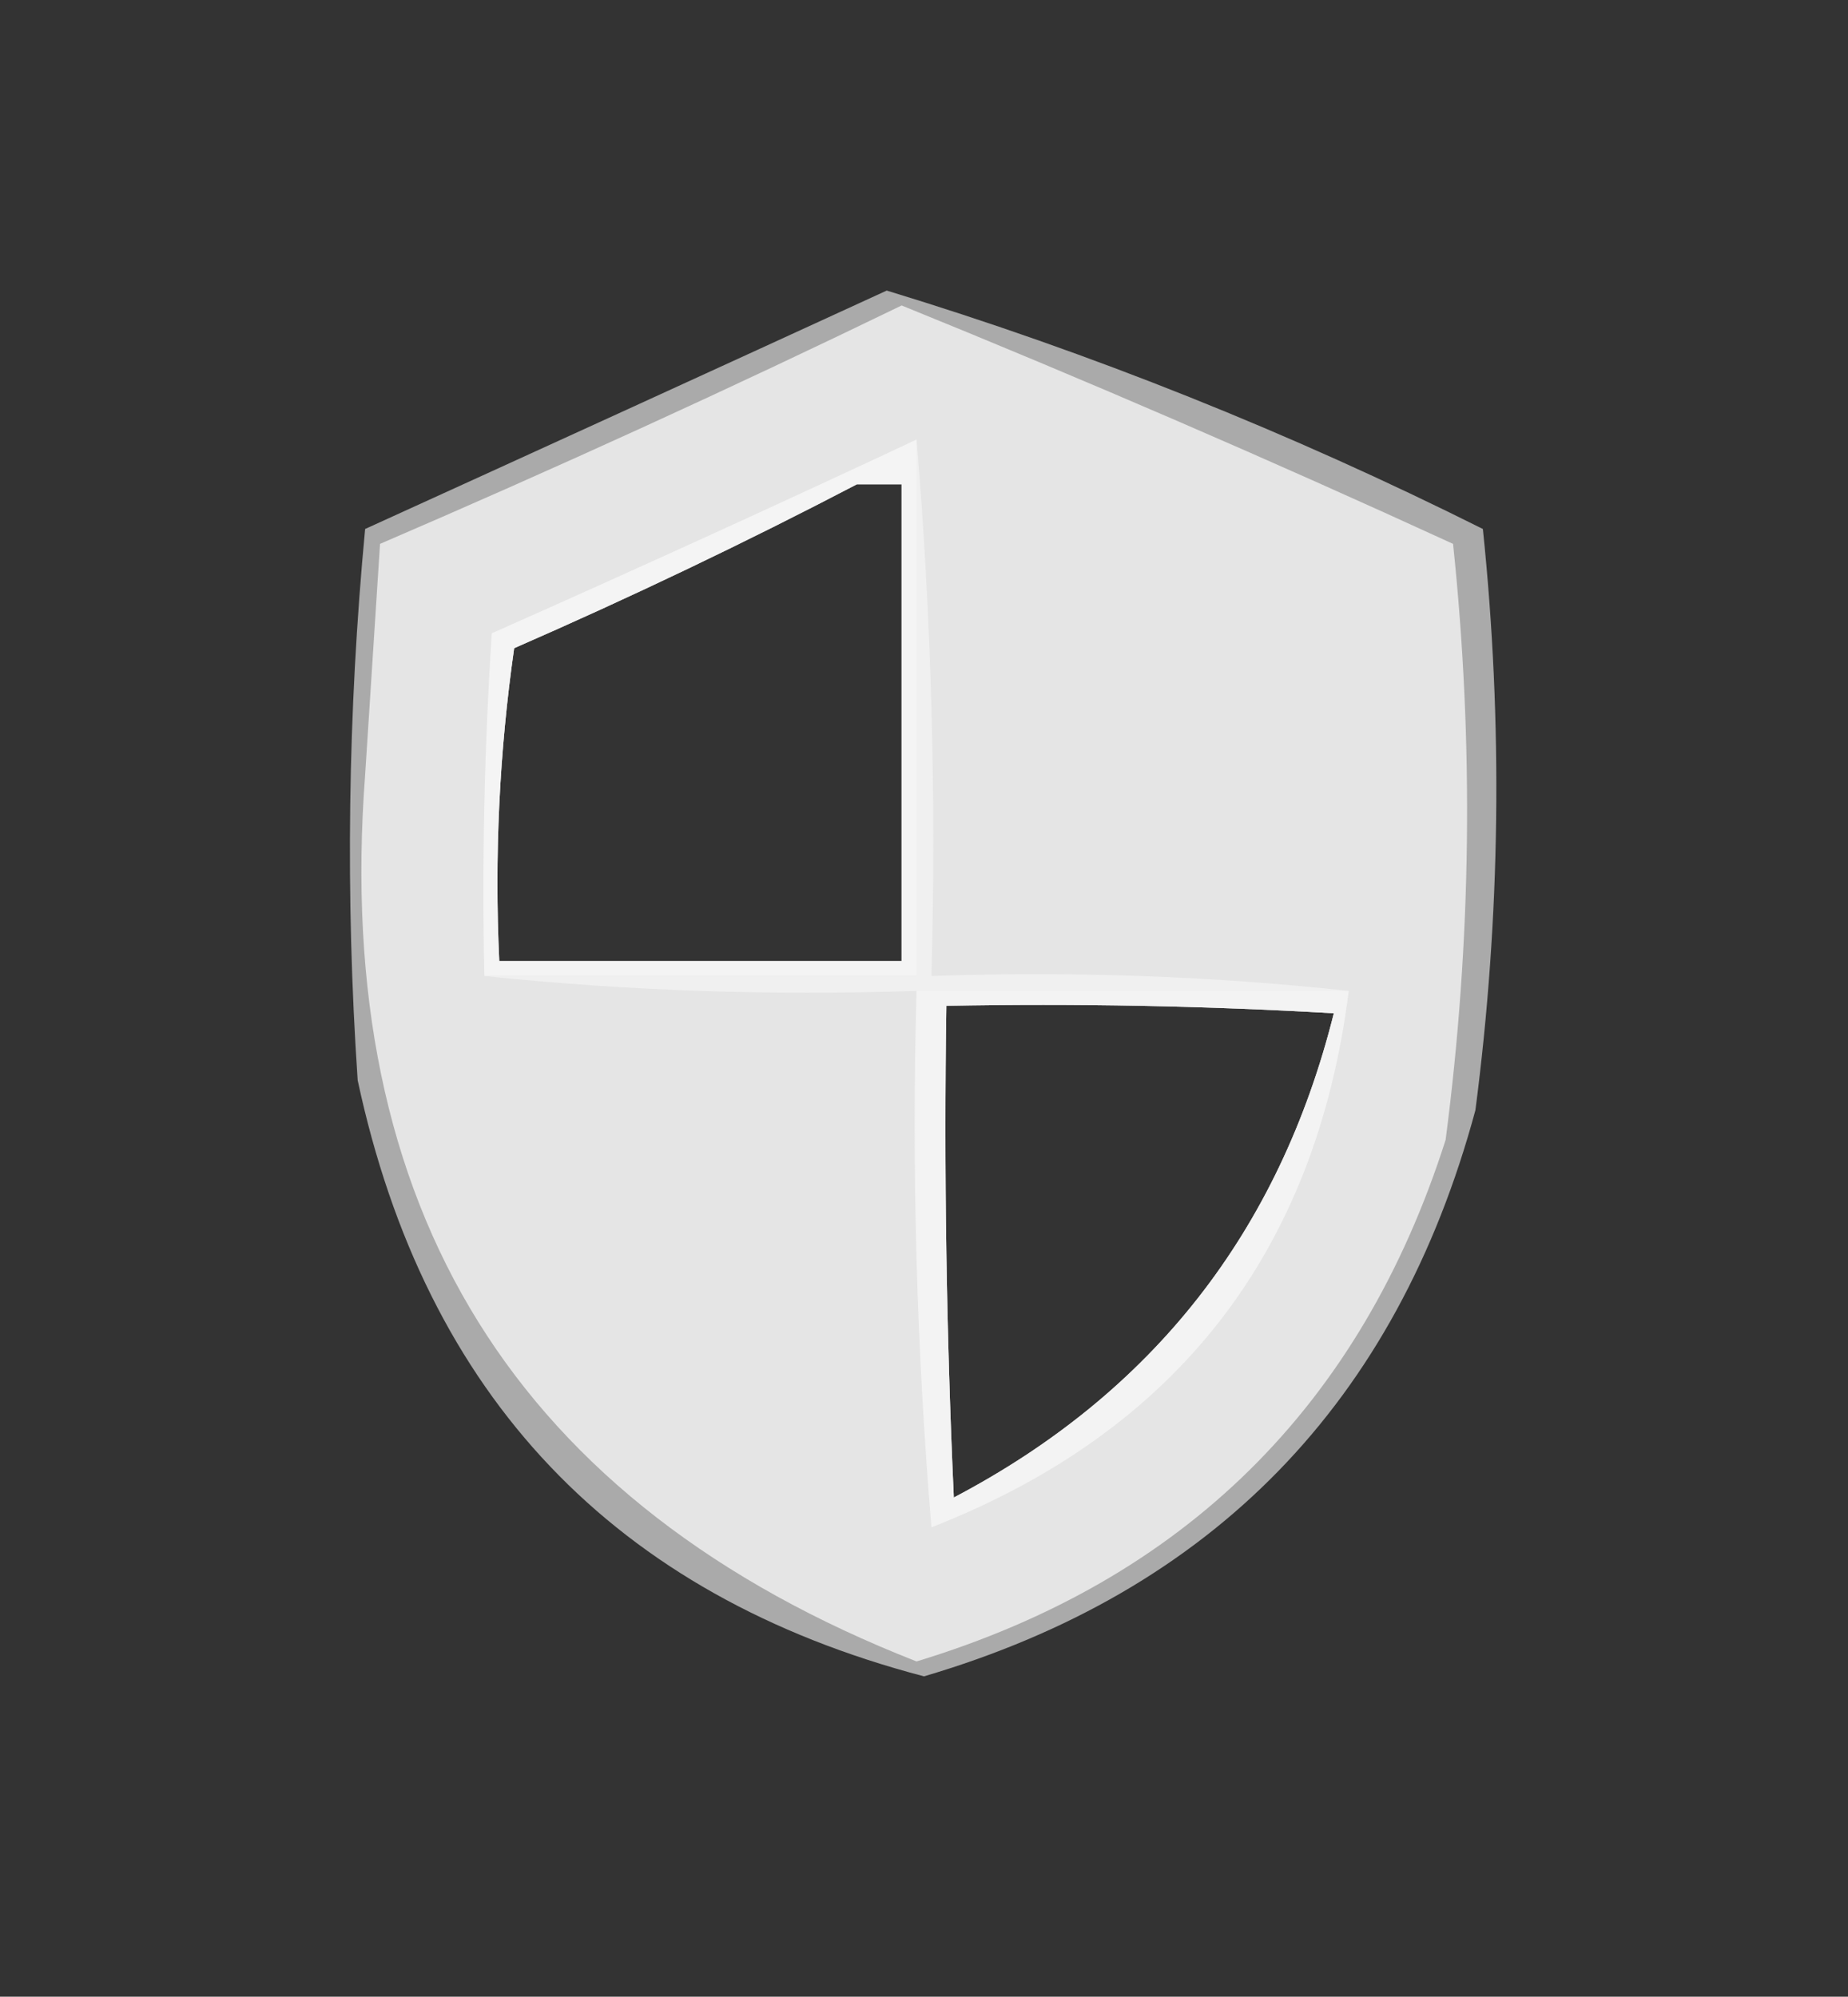 <?xml version="1.0" encoding="UTF-8"?> <svg xmlns="http://www.w3.org/2000/svg" xmlns:xlink="http://www.w3.org/1999/xlink" width="124px" height="134px" style="shape-rendering:geometricPrecision; text-rendering:geometricPrecision; image-rendering:optimizeQuality; fill-rule:evenodd; clip-rule:evenodd"><rect width="100%" height="100%" fill="#333333" stroke="none"/> <g> <path style="opacity:0.592" fill="#fcfcfc" d="M 59.5,19.5 C 73.219,23.686 86.552,29.02 99.5,35.5C 100.853,48.525 100.687,61.525 99,74.5C 93.708,94.124 81.375,106.791 62,112.5C 41.213,107.043 28.547,93.71 24,72.5C 23.167,60.153 23.334,47.82 24.5,35.5C 36.269,30.144 47.935,24.811 59.5,19.5 Z M 57.5,32.5 C 58.5,32.5 59.5,32.5 60.5,32.5C 60.5,43.167 60.5,53.833 60.5,64.5C 51.5,64.5 42.5,64.5 33.5,64.5C 33.17,57.468 33.503,50.468 34.5,43.5C 42.379,40.059 50.046,36.392 57.5,32.5 Z M 63.5,67.5 C 72.173,67.334 80.84,67.5 89.5,68C 85.833,82.662 77.333,93.496 64,100.5C 63.5,89.505 63.334,78.505 63.5,67.5 Z"></path> </g> <g> <path style="opacity:1" fill="#e5e5e5" d="M 60.5,20.5 C 72.918,25.54 85.251,30.873 97.5,36.5C 98.903,49.868 98.737,63.202 97,76.5C 91.294,94.373 79.461,106.039 61.5,111.5C 34.629,100.96 22.296,81.127 24.5,52C 24.833,46.833 25.167,41.667 25.5,36.5C 37.376,31.391 49.043,26.058 60.5,20.5 Z M 57.5,32.5 C 50.046,36.392 42.379,40.059 34.5,43.5C 33.503,50.468 33.17,57.468 33.5,64.5C 42.5,64.5 51.5,64.5 60.5,64.5C 60.5,53.833 60.5,43.167 60.5,32.5C 59.5,32.5 58.5,32.5 57.5,32.5 Z M 63.5,67.5 C 63.334,78.505 63.5,89.505 64,100.5C 77.333,93.496 85.833,82.662 89.5,68C 80.84,67.5 72.173,67.334 63.5,67.5 Z"></path> </g> <g> <path style="opacity:0.631" fill="#fdfdfd" d="M 61.5,29.5 C 61.5,41.5 61.5,53.5 61.5,65.5C 51.833,65.5 42.167,65.5 32.5,65.5C 32.334,57.826 32.5,50.159 33,42.5C 42.554,38.261 52.054,33.928 61.5,29.5 Z M 57.5,32.5 C 50.046,36.392 42.379,40.059 34.5,43.5C 33.503,50.468 33.17,57.468 33.5,64.5C 42.5,64.5 51.5,64.5 60.5,64.5C 60.5,53.833 60.5,43.167 60.5,32.5C 59.5,32.5 58.5,32.5 57.5,32.5 Z"></path> </g> <g> <path style="opacity:1" fill="#f0f0f0" d="M 61.5,29.5 C 62.495,41.322 62.828,53.322 62.5,65.5C 72.015,65.173 81.348,65.506 90.5,66.5C 80.833,66.5 71.167,66.5 61.5,66.5C 51.652,66.827 41.986,66.494 32.5,65.5C 42.167,65.5 51.833,65.5 61.5,65.5C 61.5,53.5 61.5,41.5 61.5,29.5 Z"></path> </g> <g> <path style="opacity:0.589" fill="#fcfcfc" d="M 61.5,66.5 C 71.167,66.5 80.833,66.5 90.5,66.5C 88.288,84.045 78.955,96.045 62.5,102.5C 61.501,90.519 61.168,78.519 61.5,66.5 Z M 63.5,67.5 C 63.334,78.505 63.5,89.505 64,100.5C 77.333,93.496 85.833,82.662 89.5,68C 80.84,67.5 72.173,67.334 63.5,67.5 Z"></path> </g> </svg> 
